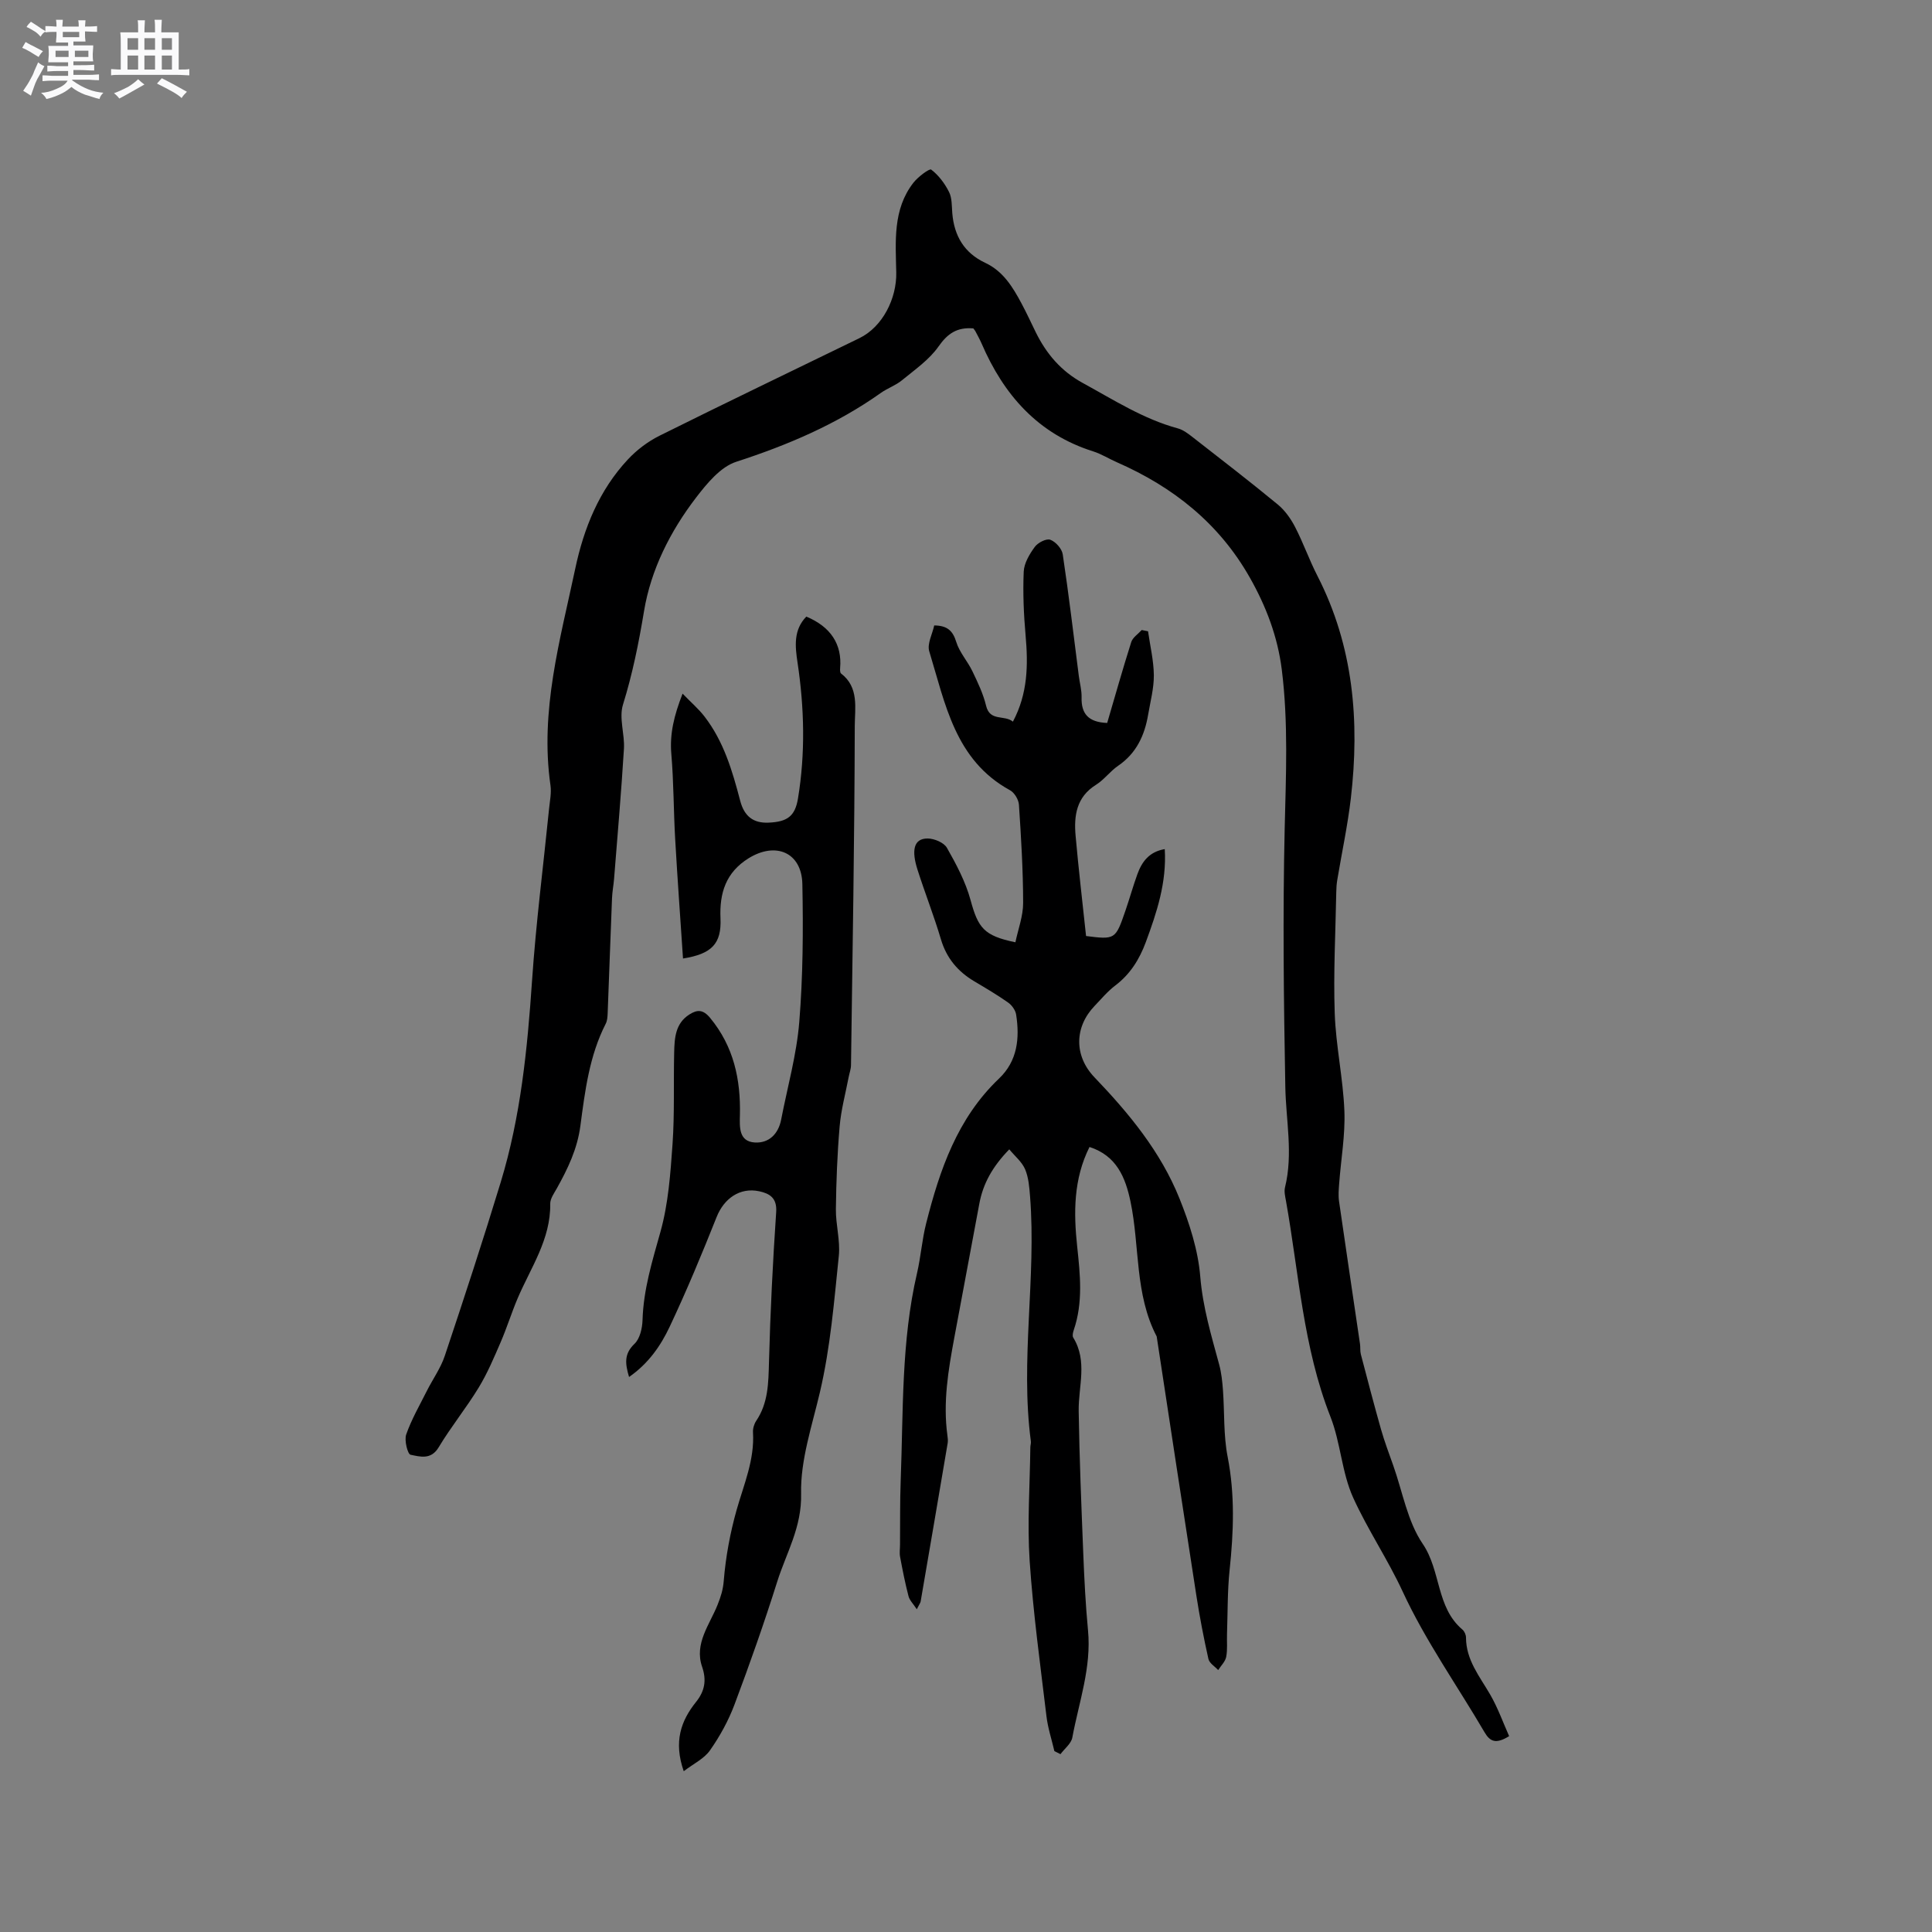 <svg enable-background="new 0 0 400 400" viewBox="0 0 400 400" xmlns="http://www.w3.org/2000/svg"><rect x="0" y="0" width="400" height="400" fill="#808080" stroke="none"/><path d="m6.8 9.5c.6.3 1.3.7 2.1 1.1-.4.4-.7.8-.9 1.2-.7-.4-1.3-.8-1.8-1.1s-1.1-.6-1.6-.8c.2-.4.5-.8.7-1.2.4.2.8.5 1.5.8zm.9 6.9c-.3.6-.5 1.1-.7 1.7s-.4 1.1-.6 1.7c-.6-.4-1.1-.7-1.6-1 .7-1 1.2-1.8 1.5-2.4.3-.5.6-1.1.8-1.7.3-.6.5-1.2.8-1.8.3.3.8.6 1.3.8-.7 1.3-1.2 2.2-1.5 2.7zm.1-11c.4.3 1 .7 1.7 1.1-.5.2-.8.6-1.1 1.1-.5-.6-1-1-1.4-1.2s-.9-.6-1.5-.8c.2-.4.5-.7.9-1.1.5.3.9.6 1.4.9zm10.5 13.1c1 .4 2 .6 3.1.7-.4.4-.7.8-.8 1.3-.9-.2-1.9-.6-3-.9-1-.4-2-.9-2.8-1.6-.5.4-1.1.9-1.9 1.3s-1.9.9-3.3 1.2c-.1-.3-.5-.8-1.1-1.3 1 0 2.1-.3 3.2-.8 1.2-.5 1.9-1 2.3-1.7h-3.2c-.4 0-1 0-2 .1v-1.2c1 0 1.7.1 2 .1h3.3v-1h-2.3c-.2 0-.9 0-2 .1v-1.2c1.2 0 1.9.1 2 .1h2.3v-.8h-4.1c0-.7.1-1.2.1-1.6 0-.5 0-1.1-.1-1.8h4.1v-.7h-2.5c0-.6.1-1.1.1-1.6v-.6h-.5c-.4 0-1 0-1.8.1v-1.3c1.2 0 1.9.1 2.1.1h.2c0-.3 0-.8-.1-1.4h1.4c0 .6-.1 1-.1 1.4h3.4c0-.4 0-.8-.1-1.3h1.5c0 .4-.1.9-.1 1.3.7 0 1.5 0 2.5-.1v1.2c-1 0-1.8-.1-2.5-.1v.6c0 .3 0 .8.1 1.5h-2.5v.8h4.1c0 .7-.1 1.3-.1 1.8s0 1 .1 1.5h-4.1v.8h1.4c.8 0 1.8 0 2.9-.1v1.2c-1 0-1.9-.1-2.8-.1h-1.5v1h3.2c.3 0 1 0 2.1-.1v1.2c-1.1 0-1.8-.1-2.1-.1h-3.4l-.1.1c1.4 1 2.4 1.5 3.4 1.9zm-4.1-6.7v-1.3h-2.7v1.3zm2.2-4.1v-1.1h-3.4v1.1zm1.9 4.1v-1.3h-2.8v1.3z" fill="#fafafb"/><path d="m37 6.7v2.3 5.4c1 0 1.8 0 2.2-.1v1.3c-.6 0-1.5-.1-2.5-.1h-11.9c-.7 0-1.3 0-1.8.1v-1.3c.5 0 1.1.1 2 .1v-5.2c0-1 0-1.8-.1-2.5h3.7c0-1.3 0-2.1-.1-2.5h1.5c0 .4-.1 1.3-.1 2.5h2.2c0-1.2 0-2.1-.1-2.6h1.5c0 .4-.1 1.3-.1 2.6zm-12.3 13.7c-.3-.4-.7-.8-1.1-1.1 1.1-.4 2.1-.9 2.9-1.3.8-.5 1.5-1 2.1-1.6.4.4.9.8 1.3 1.1-2.5 1.4-4.2 2.4-5.2 2.9zm3.9-10.1v-2.4h-2.2v2.4zm0 4.1v-2.9h-2.2v2.9zm3.5-4.1v-2.4h-2.2v2.4zm0 4.1v-2.9h-2.2v2.9zm.4 2.9 1-1.1c.6.3 1.4.7 2.5 1.3s2 1.1 2.7 1.5c-.4.4-.8.8-1.1 1.3-.8-.8-2.5-1.7-5.1-3zm3.1-7v-2.4h-2.1v2.4zm0 4.1v-2.9h-2.1v2.9z" fill="#fafafb"/><g fill="#000001"><path d="m201.52 67.99c-3.41-.28-5.35 1.09-7.22 3.76-1.93 2.75-4.91 4.8-7.57 6.99-1.29 1.06-2.98 1.63-4.36 2.61-9.16 6.5-19.29 10.8-29.95 14.26-3.26 1.06-6.07 4.5-8.32 7.43-5.34 6.97-9.34 14.91-10.76 23.48-1.09 6.59-2.38 12.99-4.36 19.37-.86 2.76.38 6.1.2 9.14-.55 8.97-1.33 17.93-2.04 26.89-.11 1.36-.38 2.72-.43 4.08-.32 7.93-.59 15.86-.9 23.79-.03.73-.08 1.54-.4 2.16-3.4 6.65-4.29 13.93-5.25 21.16-.63 4.77-2.61 8.88-4.89 12.96-.56 1-1.37 2.11-1.35 3.16.11 7.37-4.04 13.22-6.75 19.58-1.27 2.99-2.23 6.11-3.52 9.09-1.38 3.19-2.74 6.42-4.54 9.38-2.58 4.24-5.74 8.12-8.29 12.37-1.59 2.66-3.87 1.93-5.82 1.54-.6-.12-1.33-2.98-.9-4.2 1.09-3.11 2.77-6.02 4.26-8.99 1.23-2.45 2.89-4.75 3.74-7.32 3.99-11.93 7.91-23.89 11.57-35.92 4.13-13.56 5.52-27.56 6.48-41.66.81-11.94 2.34-23.83 3.54-35.75.16-1.58.5-3.21.28-4.75-2.22-15.42 2-30.1 5.13-44.87 1.77-8.37 4.95-16.25 10.91-22.62 1.83-1.96 4.12-3.69 6.52-4.89 13.74-6.84 27.59-13.48 41.39-20.2 4.86-2.37 7.74-8.26 7.64-13.58-.12-6.39-.77-13.07 3.56-18.62.95-1.21 3.31-2.98 3.67-2.71 1.54 1.17 2.82 2.88 3.7 4.64.63 1.25.55 2.89.67 4.37.38 4.7 2.47 8.26 6.83 10.3 3.69 1.73 5.67 4.98 7.48 8.36 1.05 1.96 1.98 3.98 2.96 5.98 2.2 4.48 5.23 8.06 9.74 10.53 6.41 3.5 12.56 7.47 19.71 9.41 1.07.29 2.07 1.05 2.97 1.75 5.94 4.63 11.9 9.22 17.71 14.01 1.48 1.22 2.69 2.94 3.58 4.66 1.7 3.29 2.93 6.82 4.62 10.11 7.47 14.58 8.77 30.09 6.92 46.03-.66 5.66-1.87 11.26-2.81 16.9-.14.83-.2 1.68-.21 2.53-.15 8.36-.61 16.73-.32 25.07.23 6.76 1.73 13.47 2 20.22.2 5-.71 10.05-1.08 15.07-.09 1.23-.2 2.49-.02 3.7 1.41 9.83 2.89 19.65 4.33 29.47.11.72 0 1.49.18 2.18 1.36 5.18 2.71 10.37 4.17 15.52.72 2.53 1.66 5.01 2.54 7.5 1.94 5.47 2.94 11.58 6.1 16.22 3.8 5.58 2.76 13.13 8.21 17.74.43.36.75 1.1.75 1.66.01 4.66 2.83 8.05 5 11.79 1.59 2.75 2.67 5.79 3.93 8.62-2.7 1.67-3.93 1.18-5.09-.8-5.67-9.69-12.24-18.95-16.93-29.09-3.12-6.74-7.25-12.83-10.27-19.48-2.37-5.22-2.59-11.39-4.71-16.77-5.66-14.4-6.53-29.7-9.2-44.66-.17-.93-.42-1.96-.2-2.83 1.71-6.96.18-13.89.06-20.85-.33-17.8-.54-35.61-.13-53.41.26-11 .77-21.97-.6-32.92-.85-6.8-3.23-13.08-6.62-19.06-6.37-11.24-15.87-18.76-27.51-23.87-1.65-.72-3.2-1.71-4.9-2.25-11.45-3.61-18.53-11.69-23.13-22.36-.38-.87-.85-1.7-1.29-2.55-.1-.18-.25-.34-.41-.56z"/><path d="m208.96 237.96c-3.48 3.58-5.44 7.1-6.21 11.3-1.71 9.25-3.47 18.49-5.18 27.74-1.24 6.67-2.36 13.35-1.42 20.18.07.52.14 1.07.06 1.58-1.85 10.94-3.72 21.88-5.6 32.81-.05.29-.27.56-.8 1.61-.74-1.14-1.49-1.85-1.71-2.7-.7-2.69-1.24-5.43-1.75-8.17-.15-.81-.01-1.67-.01-2.51.04-4.43-.03-8.86.14-13.29.55-14.35.09-28.77 3.38-42.91.79-3.4 1.03-6.93 1.89-10.31 2.81-11.09 6.46-21.77 15.08-29.98 3.83-3.64 4.31-8.35 3.55-13.25-.14-.91-.89-1.96-1.67-2.5-2.24-1.58-4.62-2.98-6.98-4.38-3.42-2.03-5.76-4.79-6.92-8.7-1.44-4.86-3.31-9.59-4.85-14.42-1.23-3.85-.9-6.47 2.1-6.46 1.37.01 3.37.84 3.99 1.93 1.95 3.43 3.86 7.03 4.89 10.81 1.57 5.78 2.76 7.4 9.29 8.75.56-2.71 1.61-5.44 1.6-8.16-.01-6.78-.42-13.55-.87-20.32-.07-1.06-.93-2.5-1.85-3-11.39-6.23-13.4-17.92-16.72-28.77-.47-1.55.66-3.59 1.03-5.35 2.71.03 3.85 1.1 4.56 3.41.66 2.16 2.34 3.98 3.34 6.06 1.11 2.32 2.25 4.69 2.84 7.16.8 3.33 3.8 1.82 5.55 3.29 3.1-5.82 3.17-11.74 2.63-17.83-.39-4.39-.58-8.83-.39-13.23.08-1.76 1.2-3.63 2.29-5.12.64-.88 2.39-1.78 3.21-1.48 1.11.4 2.41 1.86 2.58 3.02 1.26 8.38 2.25 16.8 3.33 25.2.19 1.47.61 2.94.57 4.41-.09 3.36 1.37 5.15 5.3 5.3 1.61-5.47 3.2-11.13 4.98-16.74.31-.97 1.42-1.67 2.17-2.5.44.09.87.17 1.31.26.43 3.03 1.17 6.06 1.2 9.1.02 2.72-.72 5.44-1.18 8.16-.73 4.31-2.44 8.01-6.22 10.59-1.65 1.13-2.89 2.88-4.57 3.93-4.06 2.53-4.6 6.39-4.23 10.54.6 6.79 1.4 13.56 2.18 20.89-.54-.35-.38-.17-.2-.14 6.25.79 6.26.8 8.35-5.26.86-2.5 1.57-5.06 2.47-7.54.94-2.58 2.45-4.63 5.66-5.17.42 6.94-1.66 13.13-3.93 19.28-1.31 3.53-3.21 6.6-6.29 8.94-1.59 1.2-2.91 2.78-4.3 4.24-4.21 4.39-4.28 10.35-.03 14.79 7.16 7.47 13.72 15.42 17.6 25.09 2.07 5.15 3.85 10.68 4.3 16.15.52 6.34 2.29 12.23 3.92 18.23.46 1.71.65 3.51.78 5.28.34 4.61.09 9.33.97 13.82 1.53 7.83 1.24 15.56.41 23.4-.46 4.39-.39 8.84-.54 13.27-.06 1.59.13 3.21-.17 4.75-.19.98-1.08 1.82-1.66 2.73-.7-.76-1.82-1.42-2.02-2.3-.97-4.33-1.81-8.7-2.49-13.08-2.78-17.89-5.49-35.79-8.22-53.69-4.58-8.77-3.48-18.64-5.42-27.92-1.05-5.03-2.9-9.51-8.49-11.31-3.33 6.66-3.3 13.6-2.55 20.62.62 5.81 1.24 11.61-.72 17.31-.16.48-.32 1.17-.1 1.53 3.02 4.9 1.05 10.12 1.13 15.23.15 9.84.56 19.68.95 29.51.21 5.29.48 10.6.98 15.87.74 7.69-1.88 14.86-3.25 22.21-.23 1.25-1.61 2.29-2.45 3.43-.42-.21-.84-.42-1.26-.63-.56-2.4-1.35-4.78-1.64-7.21-1.28-10.71-2.76-21.41-3.48-32.16-.52-7.8.05-15.66.14-23.5 0-.42.16-.86.11-1.26-2.23-16.91 1.16-33.84-.17-50.75-.15-1.88-.3-3.87-1.02-5.58-.65-1.52-2.07-2.67-3.28-4.13z"/><path d="m141.56 366.71c-2.13-6.12-.58-10.43 2.54-14.33 1.8-2.24 2.23-4.48 1.26-7.3-1.66-4.82 1.59-8.74 3.21-12.83.68-1.72 1.13-3.11 1.28-5.01.4-4.92 1.32-9.87 2.66-14.63 1.5-5.29 3.73-10.36 3.39-16.04-.05-.79.22-1.73.66-2.39 2.51-3.72 2.53-7.86 2.65-12.15.27-10.37.79-20.74 1.49-31.09.2-2.95-1.39-3.84-3.51-4.3-4.02-.86-7.3 1.51-8.82 5.33-3.04 7.64-6.2 15.25-9.71 22.69-1.86 3.96-4.41 7.65-8.42 10.43-.82-2.77-1.06-4.78 1.12-6.86 1.13-1.07 1.62-3.24 1.67-4.93.19-6.32 2.01-12.2 3.7-18.23 1.64-5.84 2.08-12.08 2.51-18.18.44-6.31.19-12.66.34-18.99.07-2.98.23-6.02 3.16-7.87 1.58-1 2.8-1.08 4.27.7 4.9 5.92 6.36 12.76 6.18 20.17-.06 2.46-.24 5.43 3.08 5.64 2.89.18 4.88-1.73 5.46-4.74 1.3-6.73 3.2-13.41 3.75-20.2.77-9.48.83-19.04.64-28.55-.13-6.56-5.5-8.85-11.14-5.35-4.69 2.92-6.04 7.17-5.81 12.43.23 5.25-1.79 7.37-7.76 8.32-.55-8.27-1.15-16.48-1.62-24.7-.34-5.88-.3-11.79-.8-17.66-.35-4.16.55-7.91 2.33-12.48 1.78 1.84 3.32 3.16 4.54 4.74 3.97 5.14 5.77 11.24 7.38 17.41.85 3.27 2.74 4.69 5.86 4.56 3.9-.16 5.5-1.32 6.11-4.98 1.55-9.38 1.32-18.79-.09-28.17-.51-3.39-.86-6.75 1.82-9.51 5.07 2.12 7.42 5.75 7 10.65-.03.38-.03.96.19 1.13 3.77 2.87 2.85 7.2 2.84 10.84-.05 23.41-.46 46.83-.78 70.24-.01.82-.32 1.64-.48 2.46-.65 3.41-1.58 6.79-1.87 10.22-.49 5.69-.71 11.41-.78 17.12-.04 3.23.93 6.51.61 9.68-.98 9.44-1.72 18.84-3.91 28.22-1.61 6.88-4.06 14.1-3.9 21 .17 7-3.06 12.27-4.94 18.23-2.7 8.57-5.69 17.05-8.85 25.46-1.25 3.33-3.02 6.55-5.06 9.46-1.2 1.74-3.4 2.77-5.45 4.34z"/></g></svg>